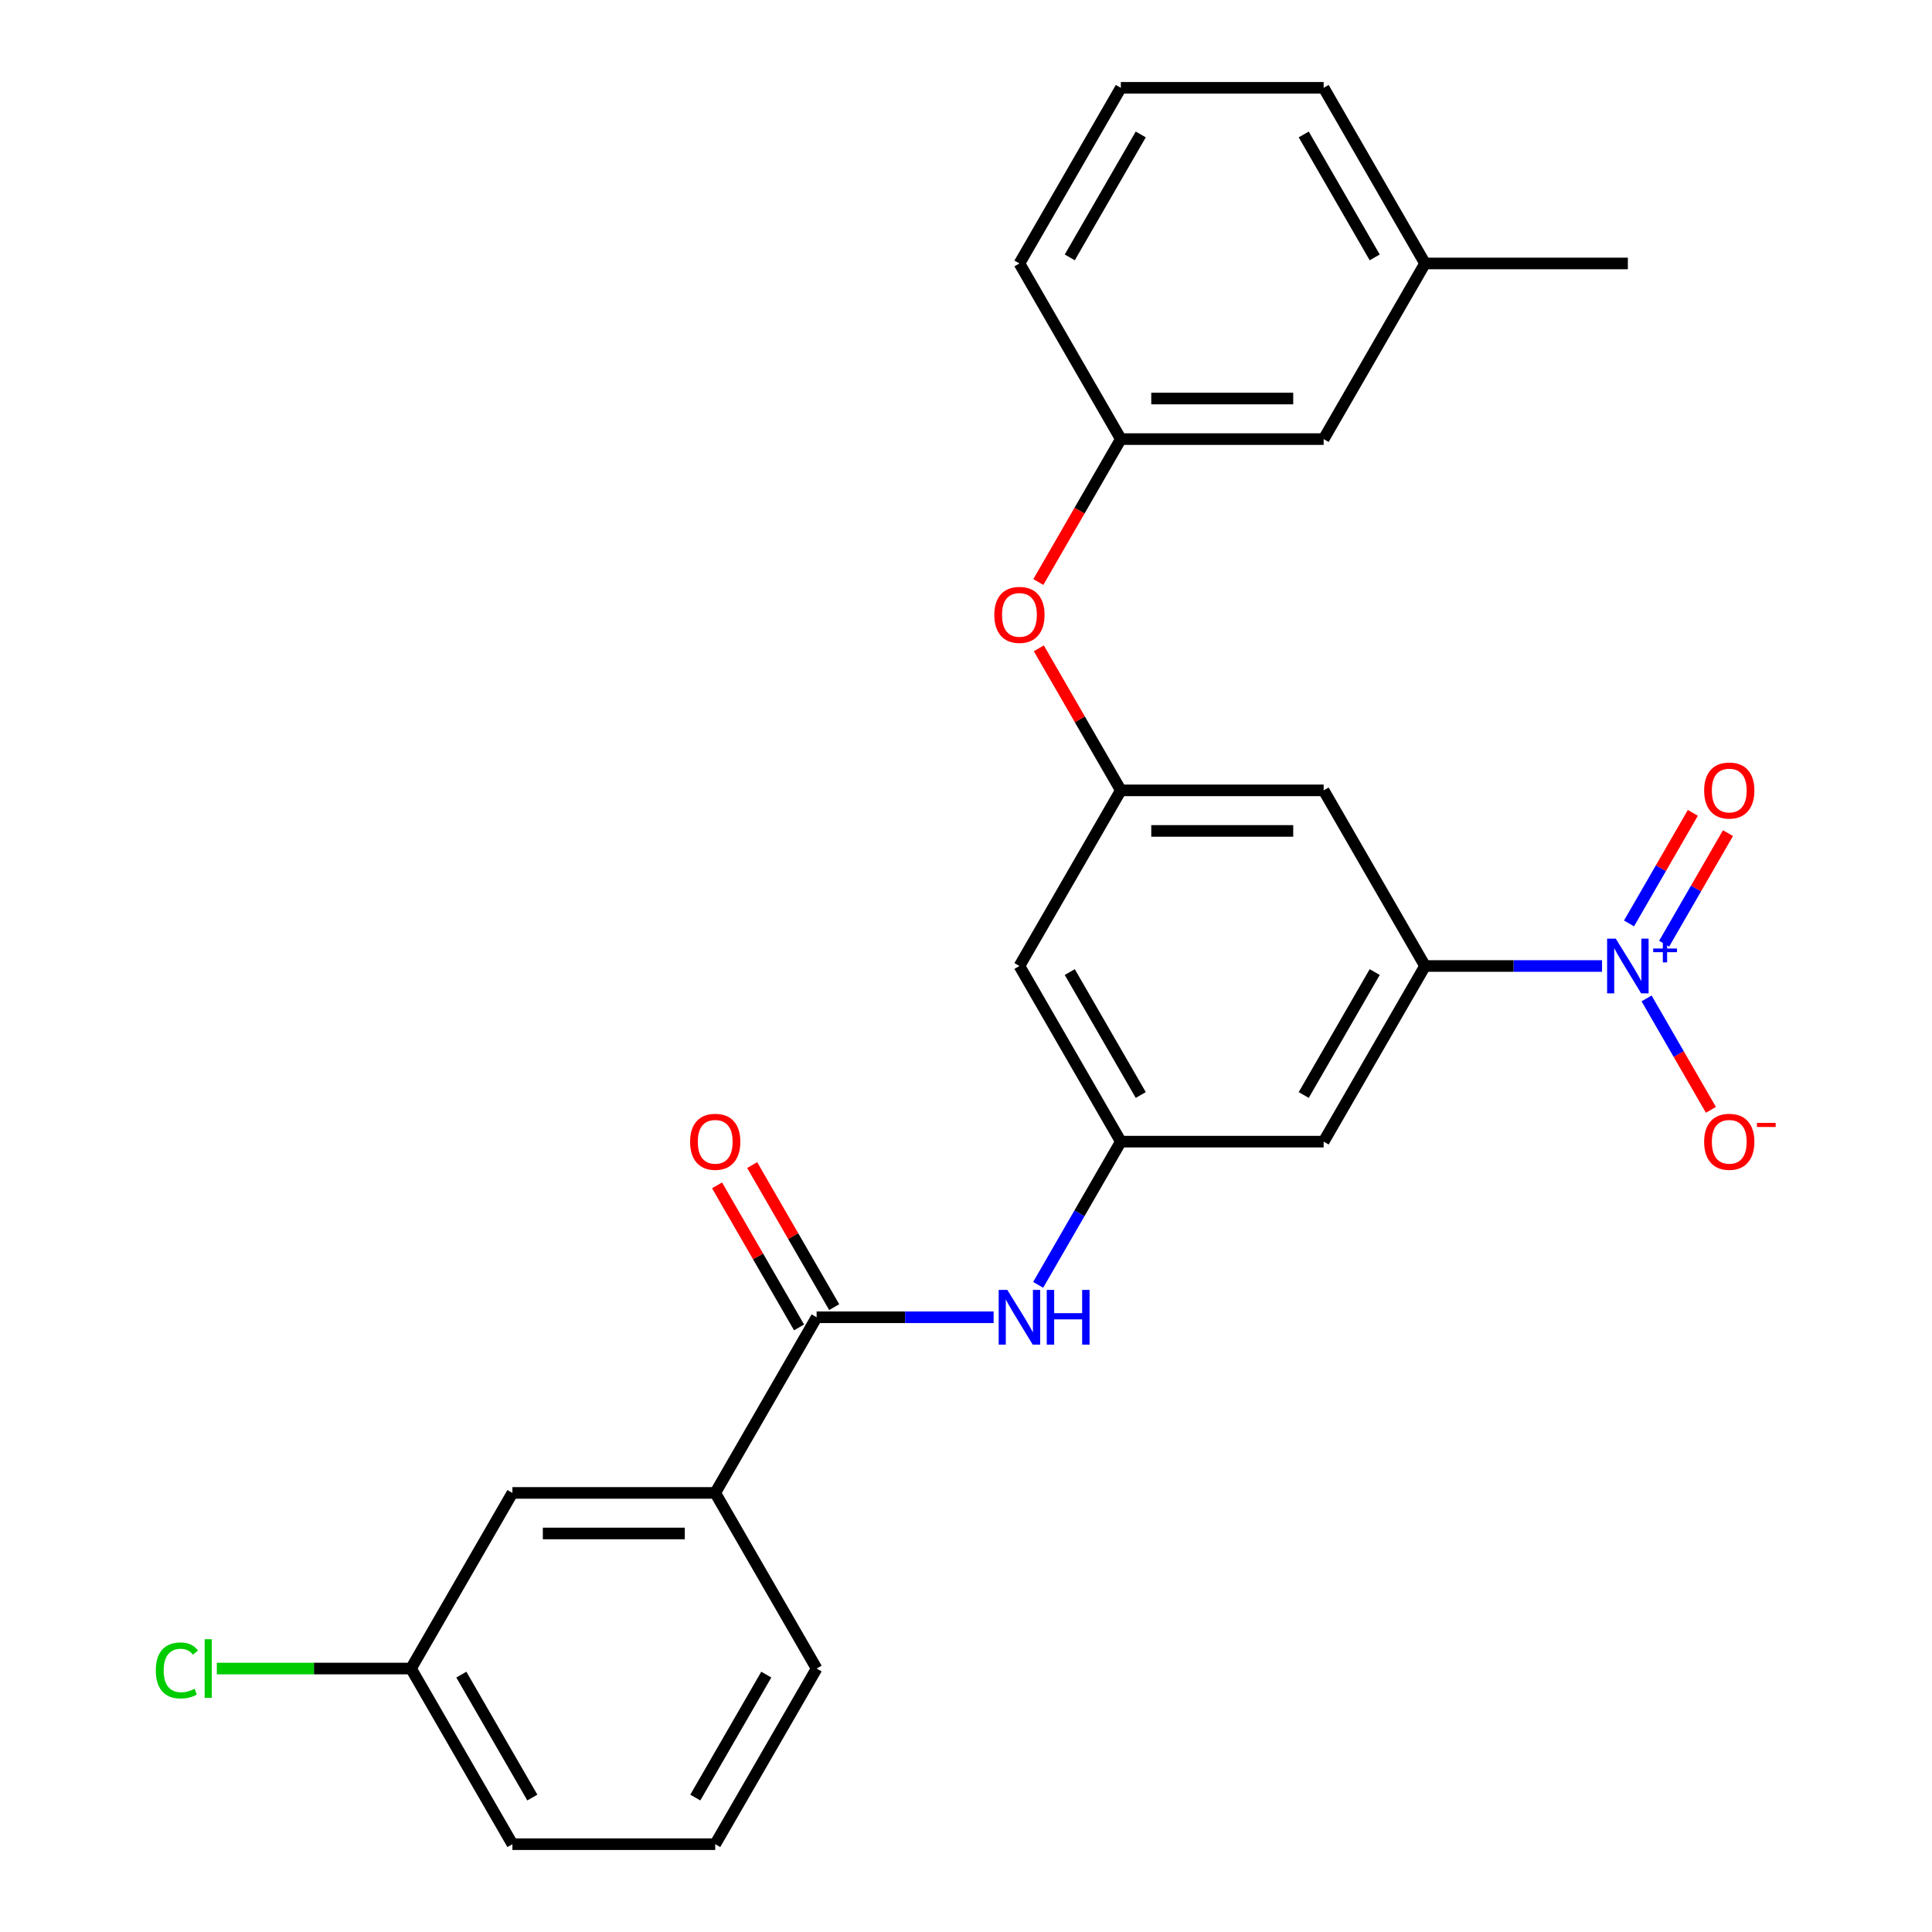 <?xml version='1.0' encoding='iso-8859-1'?>
<svg version='1.1' baseProfile='full'
              xmlns='http://www.w3.org/2000/svg'
                      xmlns:rdkit='http://www.rdkit.org/xml'
                      xmlns:xlink='http://www.w3.org/1999/xlink'
                  xml:space='preserve'
width='1000px' height='1000px' viewBox='0 0 1000 1000'>
<!-- END OF HEADER -->
<rect style='opacity:1.0;fill:#FFFFFF;stroke:none' width='1000' height='1000' x='0' y='0'> </rect>
<path class='bond-0' d='M 829.211,500 L 783.407,500' style='fill:none;fill-rule:evenodd;stroke:#0000FF;stroke-width:6px;stroke-linecap:butt;stroke-linejoin:miter;stroke-opacity:1' />
<path class='bond-0' d='M 783.407,500 L 737.603,500' style='fill:none;fill-rule:evenodd;stroke:#000000;stroke-width:6px;stroke-linecap:butt;stroke-linejoin:miter;stroke-opacity:1' />
<path class='bond-8' d='M 852.266,516.784 L 868.913,545.617' style='fill:none;fill-rule:evenodd;stroke:#0000FF;stroke-width:6px;stroke-linecap:butt;stroke-linejoin:miter;stroke-opacity:1' />
<path class='bond-8' d='M 868.913,545.617 L 885.559,574.449' style='fill:none;fill-rule:evenodd;stroke:#FF0000;stroke-width:6px;stroke-linecap:butt;stroke-linejoin:miter;stroke-opacity:1' />
<path class='bond-10' d='M 861.357,488.464 L 877.876,459.852' style='fill:none;fill-rule:evenodd;stroke:#0000FF;stroke-width:6px;stroke-linecap:butt;stroke-linejoin:miter;stroke-opacity:1' />
<path class='bond-10' d='M 877.876,459.852 L 894.396,431.239' style='fill:none;fill-rule:evenodd;stroke:#FF0000;stroke-width:6px;stroke-linecap:butt;stroke-linejoin:miter;stroke-opacity:1' />
<path class='bond-10' d='M 843.175,477.967 L 859.695,449.355' style='fill:none;fill-rule:evenodd;stroke:#0000FF;stroke-width:6px;stroke-linecap:butt;stroke-linejoin:miter;stroke-opacity:1' />
<path class='bond-10' d='M 859.695,449.355 L 876.214,420.742' style='fill:none;fill-rule:evenodd;stroke:#FF0000;stroke-width:6px;stroke-linecap:butt;stroke-linejoin:miter;stroke-opacity:1' />
<path class='bond-4' d='M 737.603,500 L 685.117,590.909' style='fill:none;fill-rule:evenodd;stroke:#000000;stroke-width:6px;stroke-linecap:butt;stroke-linejoin:miter;stroke-opacity:1' />
<path class='bond-4' d='M 711.548,503.139 L 674.808,566.775' style='fill:none;fill-rule:evenodd;stroke:#000000;stroke-width:6px;stroke-linecap:butt;stroke-linejoin:miter;stroke-opacity:1' />
<path class='bond-6' d='M 737.603,500 L 685.117,409.091' style='fill:none;fill-rule:evenodd;stroke:#000000;stroke-width:6px;stroke-linecap:butt;stroke-linejoin:miter;stroke-opacity:1' />
<path class='bond-1' d='M 422.685,681.818 L 468.489,681.818' style='fill:none;fill-rule:evenodd;stroke:#000000;stroke-width:6px;stroke-linecap:butt;stroke-linejoin:miter;stroke-opacity:1' />
<path class='bond-1' d='M 468.489,681.818 L 514.293,681.818' style='fill:none;fill-rule:evenodd;stroke:#0000FF;stroke-width:6px;stroke-linecap:butt;stroke-linejoin:miter;stroke-opacity:1' />
<path class='bond-7' d='M 422.685,681.818 L 370.198,772.727' style='fill:none;fill-rule:evenodd;stroke:#000000;stroke-width:6px;stroke-linecap:butt;stroke-linejoin:miter;stroke-opacity:1' />
<path class='bond-11' d='M 431.776,676.57 L 410.551,639.807' style='fill:none;fill-rule:evenodd;stroke:#000000;stroke-width:6px;stroke-linecap:butt;stroke-linejoin:miter;stroke-opacity:1' />
<path class='bond-11' d='M 410.551,639.807 L 389.326,603.045' style='fill:none;fill-rule:evenodd;stroke:#FF0000;stroke-width:6px;stroke-linecap:butt;stroke-linejoin:miter;stroke-opacity:1' />
<path class='bond-11' d='M 413.594,687.067 L 392.369,650.304' style='fill:none;fill-rule:evenodd;stroke:#000000;stroke-width:6px;stroke-linecap:butt;stroke-linejoin:miter;stroke-opacity:1' />
<path class='bond-11' d='M 392.369,650.304 L 371.144,613.542' style='fill:none;fill-rule:evenodd;stroke:#FF0000;stroke-width:6px;stroke-linecap:butt;stroke-linejoin:miter;stroke-opacity:1' />
<path class='bond-2' d='M 537.348,665.034 L 558.746,627.971' style='fill:none;fill-rule:evenodd;stroke:#0000FF;stroke-width:6px;stroke-linecap:butt;stroke-linejoin:miter;stroke-opacity:1' />
<path class='bond-2' d='M 558.746,627.971 L 580.144,590.909' style='fill:none;fill-rule:evenodd;stroke:#000000;stroke-width:6px;stroke-linecap:butt;stroke-linejoin:miter;stroke-opacity:1' />
<path class='bond-3' d='M 580.144,590.909 L 685.117,590.909' style='fill:none;fill-rule:evenodd;stroke:#000000;stroke-width:6px;stroke-linecap:butt;stroke-linejoin:miter;stroke-opacity:1' />
<path class='bond-26' d='M 580.144,590.909 L 527.657,500' style='fill:none;fill-rule:evenodd;stroke:#000000;stroke-width:6px;stroke-linecap:butt;stroke-linejoin:miter;stroke-opacity:1' />
<path class='bond-26' d='M 590.453,566.775 L 553.712,503.139' style='fill:none;fill-rule:evenodd;stroke:#000000;stroke-width:6px;stroke-linecap:butt;stroke-linejoin:miter;stroke-opacity:1' />
<path class='bond-5' d='M 580.144,409.091 L 685.117,409.091' style='fill:none;fill-rule:evenodd;stroke:#000000;stroke-width:6px;stroke-linecap:butt;stroke-linejoin:miter;stroke-opacity:1' />
<path class='bond-5' d='M 595.89,430.085 L 669.371,430.085' style='fill:none;fill-rule:evenodd;stroke:#000000;stroke-width:6px;stroke-linecap:butt;stroke-linejoin:miter;stroke-opacity:1' />
<path class='bond-9' d='M 580.144,409.091 L 527.657,500' style='fill:none;fill-rule:evenodd;stroke:#000000;stroke-width:6px;stroke-linecap:butt;stroke-linejoin:miter;stroke-opacity:1' />
<path class='bond-12' d='M 580.144,409.091 L 558.919,372.329' style='fill:none;fill-rule:evenodd;stroke:#000000;stroke-width:6px;stroke-linecap:butt;stroke-linejoin:miter;stroke-opacity:1' />
<path class='bond-12' d='M 558.919,372.329 L 537.694,335.566' style='fill:none;fill-rule:evenodd;stroke:#FF0000;stroke-width:6px;stroke-linecap:butt;stroke-linejoin:miter;stroke-opacity:1' />
<path class='bond-13' d='M 370.198,772.727 L 265.225,772.727' style='fill:none;fill-rule:evenodd;stroke:#000000;stroke-width:6px;stroke-linecap:butt;stroke-linejoin:miter;stroke-opacity:1' />
<path class='bond-13' d='M 354.452,793.722 L 280.971,793.722' style='fill:none;fill-rule:evenodd;stroke:#000000;stroke-width:6px;stroke-linecap:butt;stroke-linejoin:miter;stroke-opacity:1' />
<path class='bond-19' d='M 370.198,772.727 L 422.685,863.636' style='fill:none;fill-rule:evenodd;stroke:#000000;stroke-width:6px;stroke-linecap:butt;stroke-linejoin:miter;stroke-opacity:1' />
<path class='bond-14' d='M 537.44,301.237 L 558.792,264.255' style='fill:none;fill-rule:evenodd;stroke:#FF0000;stroke-width:6px;stroke-linecap:butt;stroke-linejoin:miter;stroke-opacity:1' />
<path class='bond-14' d='M 558.792,264.255 L 580.144,227.273' style='fill:none;fill-rule:evenodd;stroke:#000000;stroke-width:6px;stroke-linecap:butt;stroke-linejoin:miter;stroke-opacity:1' />
<path class='bond-16' d='M 265.225,772.727 L 212.739,863.636' style='fill:none;fill-rule:evenodd;stroke:#000000;stroke-width:6px;stroke-linecap:butt;stroke-linejoin:miter;stroke-opacity:1' />
<path class='bond-15' d='M 580.144,227.273 L 685.117,227.273' style='fill:none;fill-rule:evenodd;stroke:#000000;stroke-width:6px;stroke-linecap:butt;stroke-linejoin:miter;stroke-opacity:1' />
<path class='bond-15' d='M 595.89,206.278 L 669.371,206.278' style='fill:none;fill-rule:evenodd;stroke:#000000;stroke-width:6px;stroke-linecap:butt;stroke-linejoin:miter;stroke-opacity:1' />
<path class='bond-22' d='M 580.144,227.273 L 527.657,136.364' style='fill:none;fill-rule:evenodd;stroke:#000000;stroke-width:6px;stroke-linecap:butt;stroke-linejoin:miter;stroke-opacity:1' />
<path class='bond-18' d='M 685.117,227.273 L 737.603,136.364' style='fill:none;fill-rule:evenodd;stroke:#000000;stroke-width:6px;stroke-linecap:butt;stroke-linejoin:miter;stroke-opacity:1' />
<path class='bond-17' d='M 212.739,863.636 L 162.485,863.636' style='fill:none;fill-rule:evenodd;stroke:#000000;stroke-width:6px;stroke-linecap:butt;stroke-linejoin:miter;stroke-opacity:1' />
<path class='bond-17' d='M 162.485,863.636 L 112.231,863.636' style='fill:none;fill-rule:evenodd;stroke:#00CC00;stroke-width:6px;stroke-linecap:butt;stroke-linejoin:miter;stroke-opacity:1' />
<path class='bond-28' d='M 212.739,863.636 L 265.225,954.545' style='fill:none;fill-rule:evenodd;stroke:#000000;stroke-width:6px;stroke-linecap:butt;stroke-linejoin:miter;stroke-opacity:1' />
<path class='bond-28' d='M 238.794,866.775 L 275.534,930.412' style='fill:none;fill-rule:evenodd;stroke:#000000;stroke-width:6px;stroke-linecap:butt;stroke-linejoin:miter;stroke-opacity:1' />
<path class='bond-25' d='M 737.603,136.364 L 842.576,136.364' style='fill:none;fill-rule:evenodd;stroke:#000000;stroke-width:6px;stroke-linecap:butt;stroke-linejoin:miter;stroke-opacity:1' />
<path class='bond-27' d='M 737.603,136.364 L 685.117,45.455' style='fill:none;fill-rule:evenodd;stroke:#000000;stroke-width:6px;stroke-linecap:butt;stroke-linejoin:miter;stroke-opacity:1' />
<path class='bond-27' d='M 711.548,133.225 L 674.808,69.588' style='fill:none;fill-rule:evenodd;stroke:#000000;stroke-width:6px;stroke-linecap:butt;stroke-linejoin:miter;stroke-opacity:1' />
<path class='bond-20' d='M 422.685,863.636 L 370.198,954.545' style='fill:none;fill-rule:evenodd;stroke:#000000;stroke-width:6px;stroke-linecap:butt;stroke-linejoin:miter;stroke-opacity:1' />
<path class='bond-20' d='M 396.63,866.775 L 359.889,930.412' style='fill:none;fill-rule:evenodd;stroke:#000000;stroke-width:6px;stroke-linecap:butt;stroke-linejoin:miter;stroke-opacity:1' />
<path class='bond-23' d='M 370.198,954.545 L 265.225,954.545' style='fill:none;fill-rule:evenodd;stroke:#000000;stroke-width:6px;stroke-linecap:butt;stroke-linejoin:miter;stroke-opacity:1' />
<path class='bond-21' d='M 580.144,45.455 L 527.657,136.364' style='fill:none;fill-rule:evenodd;stroke:#000000;stroke-width:6px;stroke-linecap:butt;stroke-linejoin:miter;stroke-opacity:1' />
<path class='bond-21' d='M 590.453,69.588 L 553.712,133.225' style='fill:none;fill-rule:evenodd;stroke:#000000;stroke-width:6px;stroke-linecap:butt;stroke-linejoin:miter;stroke-opacity:1' />
<path class='bond-24' d='M 580.144,45.455 L 685.117,45.455' style='fill:none;fill-rule:evenodd;stroke:#000000;stroke-width:6px;stroke-linecap:butt;stroke-linejoin:miter;stroke-opacity:1' />
<path  class='atom-0' d='M 836.316 485.84
L 845.596 500.84
Q 846.516 502.32, 847.996 505
Q 849.476 507.68, 849.556 507.84
L 849.556 485.84
L 853.316 485.84
L 853.316 514.16
L 849.436 514.16
L 839.476 497.76
Q 838.316 495.84, 837.076 493.64
Q 835.876 491.44, 835.516 490.76
L 835.516 514.16
L 831.836 514.16
L 831.836 485.84
L 836.316 485.84
' fill='#0000FF'/>
<path  class='atom-0' d='M 855.692 490.945
L 860.681 490.945
L 860.681 485.691
L 862.899 485.691
L 862.899 490.945
L 868.021 490.945
L 868.021 492.846
L 862.899 492.846
L 862.899 498.126
L 860.681 498.126
L 860.681 492.846
L 855.692 492.846
L 855.692 490.945
' fill='#0000FF'/>
<path  class='atom-3' d='M 521.397 667.658
L 530.677 682.658
Q 531.597 684.138, 533.077 686.818
Q 534.557 689.498, 534.637 689.658
L 534.637 667.658
L 538.397 667.658
L 538.397 695.978
L 534.517 695.978
L 524.557 679.578
Q 523.397 677.658, 522.157 675.458
Q 520.957 673.258, 520.597 672.578
L 520.597 695.978
L 516.917 695.978
L 516.917 667.658
L 521.397 667.658
' fill='#0000FF'/>
<path  class='atom-3' d='M 541.797 667.658
L 545.637 667.658
L 545.637 679.698
L 560.117 679.698
L 560.117 667.658
L 563.957 667.658
L 563.957 695.978
L 560.117 695.978
L 560.117 682.898
L 545.637 682.898
L 545.637 695.978
L 541.797 695.978
L 541.797 667.658
' fill='#0000FF'/>
<path  class='atom-9' d='M 882.062 590.989
Q 882.062 584.189, 885.422 580.389
Q 888.782 576.589, 895.062 576.589
Q 901.342 576.589, 904.702 580.389
Q 908.062 584.189, 908.062 590.989
Q 908.062 597.869, 904.662 601.789
Q 901.262 605.669, 895.062 605.669
Q 888.822 605.669, 885.422 601.789
Q 882.062 597.909, 882.062 590.989
M 895.062 602.469
Q 899.382 602.469, 901.702 599.589
Q 904.062 596.669, 904.062 590.989
Q 904.062 585.429, 901.702 582.629
Q 899.382 579.789, 895.062 579.789
Q 890.742 579.789, 888.382 582.589
Q 886.062 585.389, 886.062 590.989
Q 886.062 596.709, 888.382 599.589
Q 890.742 602.469, 895.062 602.469
' fill='#FF0000'/>
<path  class='atom-9' d='M 909.382 581.211
L 919.071 581.211
L 919.071 583.323
L 909.382 583.323
L 909.382 581.211
' fill='#FF0000'/>
<path  class='atom-11' d='M 882.062 409.171
Q 882.062 402.371, 885.422 398.571
Q 888.782 394.771, 895.062 394.771
Q 901.342 394.771, 904.702 398.571
Q 908.062 402.371, 908.062 409.171
Q 908.062 416.051, 904.662 419.971
Q 901.262 423.851, 895.062 423.851
Q 888.822 423.851, 885.422 419.971
Q 882.062 416.091, 882.062 409.171
M 895.062 420.651
Q 899.382 420.651, 901.702 417.771
Q 904.062 414.851, 904.062 409.171
Q 904.062 403.611, 901.702 400.811
Q 899.382 397.971, 895.062 397.971
Q 890.742 397.971, 888.382 400.771
Q 886.062 403.571, 886.062 409.171
Q 886.062 414.891, 888.382 417.771
Q 890.742 420.651, 895.062 420.651
' fill='#FF0000'/>
<path  class='atom-12' d='M 357.198 590.989
Q 357.198 584.189, 360.558 580.389
Q 363.918 576.589, 370.198 576.589
Q 376.478 576.589, 379.838 580.389
Q 383.198 584.189, 383.198 590.989
Q 383.198 597.869, 379.798 601.789
Q 376.398 605.669, 370.198 605.669
Q 363.958 605.669, 360.558 601.789
Q 357.198 597.909, 357.198 590.989
M 370.198 602.469
Q 374.518 602.469, 376.838 599.589
Q 379.198 596.669, 379.198 590.989
Q 379.198 585.429, 376.838 582.629
Q 374.518 579.789, 370.198 579.789
Q 365.878 579.789, 363.518 582.589
Q 361.198 585.389, 361.198 590.989
Q 361.198 596.709, 363.518 599.589
Q 365.878 602.469, 370.198 602.469
' fill='#FF0000'/>
<path  class='atom-13' d='M 514.657 318.262
Q 514.657 311.462, 518.017 307.662
Q 521.377 303.862, 527.657 303.862
Q 533.937 303.862, 537.297 307.662
Q 540.657 311.462, 540.657 318.262
Q 540.657 325.142, 537.257 329.062
Q 533.857 332.942, 527.657 332.942
Q 521.417 332.942, 518.017 329.062
Q 514.657 325.182, 514.657 318.262
M 527.657 329.742
Q 531.977 329.742, 534.297 326.862
Q 536.657 323.942, 536.657 318.262
Q 536.657 312.702, 534.297 309.902
Q 531.977 307.062, 527.657 307.062
Q 523.337 307.062, 520.977 309.862
Q 518.657 312.662, 518.657 318.262
Q 518.657 323.982, 520.977 326.862
Q 523.337 329.742, 527.657 329.742
' fill='#FF0000'/>
<path  class='atom-18' d='M 80.646 864.616
Q 80.646 857.576, 83.926 853.896
Q 87.246 850.176, 93.526 850.176
Q 99.366 850.176, 102.486 854.296
L 99.846 856.456
Q 97.566 853.456, 93.526 853.456
Q 89.246 853.456, 86.966 856.336
Q 84.726 859.176, 84.726 864.616
Q 84.726 870.216, 87.046 873.096
Q 89.406 875.976, 93.966 875.976
Q 97.086 875.976, 100.726 874.096
L 101.846 877.096
Q 100.366 878.056, 98.126 878.616
Q 95.886 879.176, 93.406 879.176
Q 87.246 879.176, 83.926 875.416
Q 80.646 871.656, 80.646 864.616
' fill='#00CC00'/>
<path  class='atom-18' d='M 105.926 848.456
L 109.606 848.456
L 109.606 878.816
L 105.926 878.816
L 105.926 848.456
' fill='#00CC00'/>
</svg>
